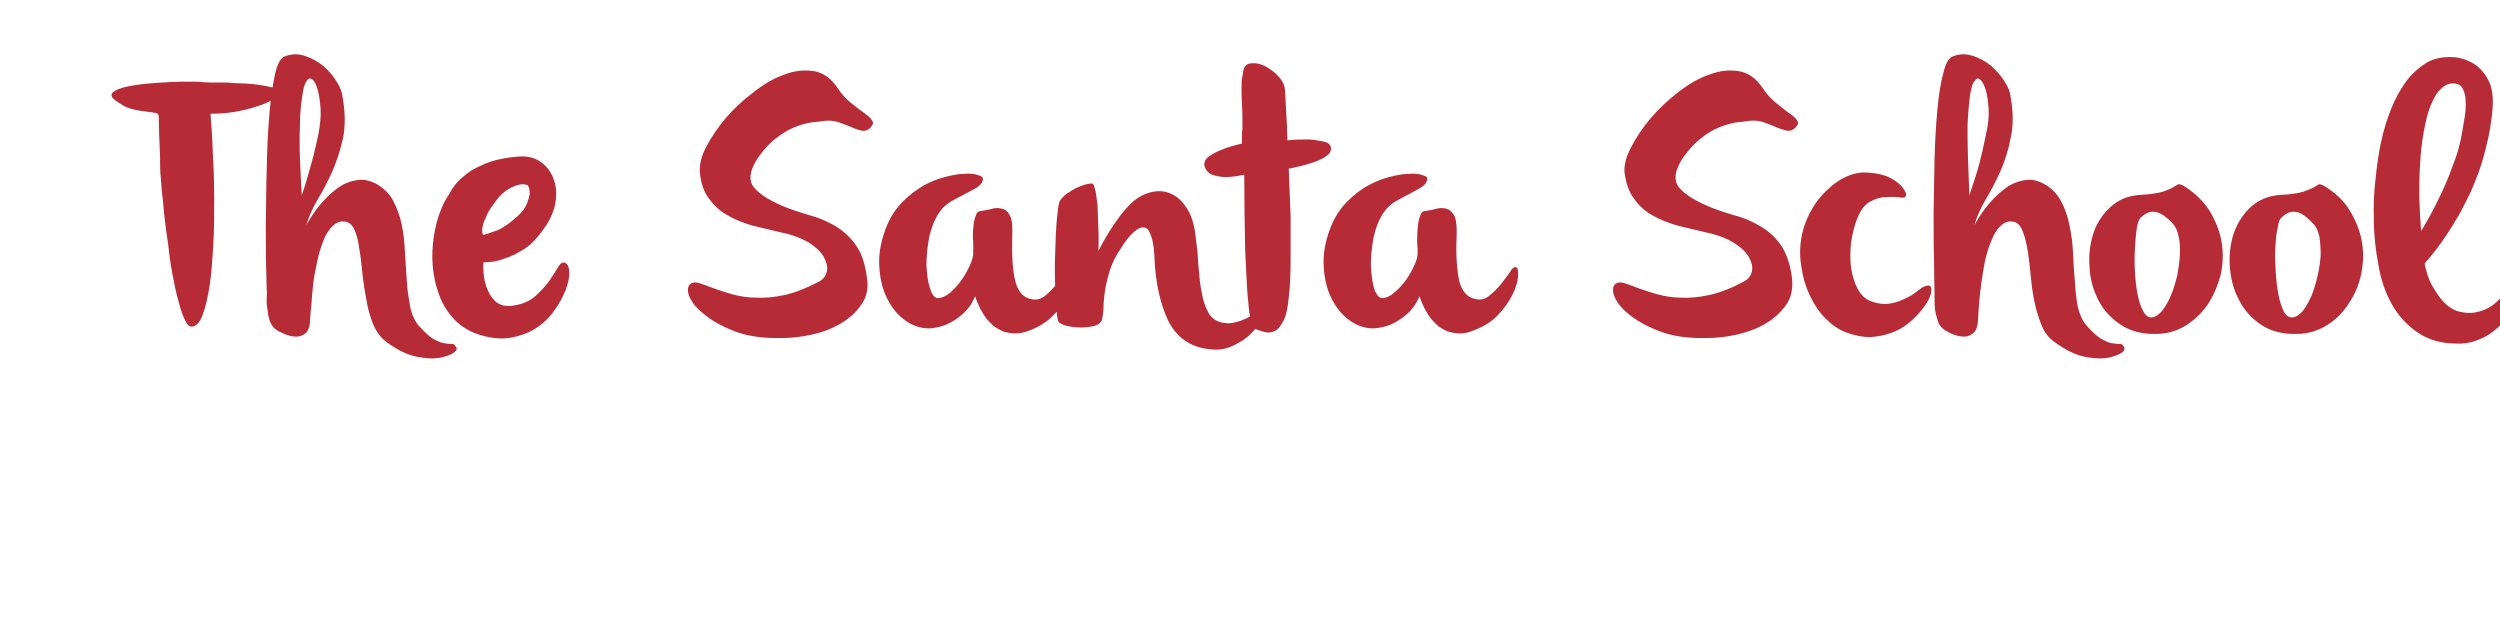 <?xml version="1.0" standalone="no"?><!DOCTYPE svg PUBLIC "-//W3C//DTD SVG 1.1//EN" "http://www.w3.org/Graphics/SVG/1.1/DTD/svg11.dtd"><svg xmlns="http://www.w3.org/2000/svg" version="1.1" width="545.1px" height="138px" viewBox="0 -13 545.1 138" style="top:-13px">  <desc>The Santa School</desc>  <defs/>  <g id="Polygon9382">    <path d="M 45.9 11.8 C 46.1 14.3 46.3 17.2 46.4 20.4 C 46.6 23.7 46.7 27 46.7 30.4 C 46.7 33.8 46.7 37.2 46.5 40.4 C 46.3 43.7 46.1 46.7 45.7 49.3 C 45.3 51.9 44.8 54 44.2 55.6 C 43.6 57.3 42.8 58.1 41.9 58.2 C 41.3 58.3 40.8 57.8 40.3 56.7 C 39.8 55.7 39.3 54.3 38.9 52.6 C 38.4 50.9 38 48.9 37.6 46.8 C 37.2 44.7 36.9 42.6 36.7 40.5 C 36.4 38.4 36.1 36.5 35.9 34.7 C 35.7 32.9 35.6 31.5 35.5 30.4 C 35.3 29.2 35.2 27.8 35.1 26.2 C 34.9 24.6 34.9 23 34.9 21.3 C 34.8 19.6 34.8 17.9 34.7 16.3 C 34.7 14.7 34.6 13.3 34.6 12.2 C 34.5 11.8 34.2 11.6 33.7 11.6 C 33.2 11.5 32.6 11.4 31.7 11.3 C 30.9 11.2 30 11.1 28.9 10.8 C 27.9 10.6 26.9 10.1 25.9 9.4 C 24.6 8.6 24.1 8 24.4 7.4 C 24.7 6.9 25.5 6.5 26.8 6.1 C 28 5.8 29.6 5.5 31.4 5.3 C 33.3 5.1 35.1 5 36.9 4.9 C 38.6 4.8 40.2 4.8 41.6 4.8 C 42.9 4.8 43.7 4.8 44 4.9 C 44.4 4.9 45.1 5 46.1 5 C 47.1 5 48.2 5 49.5 5 C 50.7 5.1 52.1 5.2 53.4 5.2 C 54.8 5.3 56 5.4 57.1 5.6 C 58.3 5.8 59.2 6 59.9 6.2 C 60.6 6.4 61 6.7 61 7 C 61 7.6 60.5 8.1 59.6 8.7 C 58.6 9.2 57.4 9.8 56 10.2 C 54.5 10.7 52.9 11.1 51.1 11.4 C 49.3 11.7 47.6 11.8 45.9 11.8 Z M 58.3 54.3 C 58.1 53.4 58.1 52.3 58.2 51.1 C 58.1 49.4 58.1 46.9 58 43.8 C 58 40.6 57.9 37.2 58 33.4 C 58 29.7 58.1 25.9 58.2 22 C 58.3 18 58.5 14.5 58.8 11.2 C 59.1 7.9 59.5 5.2 60 3 C 60.5 0.9 61.2 -0.4 62.1 -0.7 C 63.6 -1.3 65.1 -1.3 66.5 -0.8 C 68 -0.3 69.3 0.4 70.5 1.4 C 71.7 2.4 72.6 3.5 73.4 4.8 C 74.2 6 74.6 7.1 74.7 8.2 C 75.3 11.5 75.3 14.5 74.8 17.1 C 74.2 19.8 73.4 22.2 72.4 24.5 C 71.4 26.7 70.3 28.8 69.2 30.6 C 68.1 32.5 67.3 34.3 66.8 36.1 C 68.1 33.7 69.6 31.7 71.3 30 C 72 29.3 72.7 28.7 73.5 28.1 C 74.3 27.5 75.2 27 76.1 26.7 C 77 26.4 77.9 26.2 78.9 26.2 C 79.9 26.2 80.8 26.5 81.9 27 C 83.5 27.9 84.8 29.1 85.7 30.7 C 86.5 32.3 87.2 34 87.6 36 C 88 37.9 88.2 39.9 88.3 42.1 C 88.4 44.2 88.6 46.3 88.7 48.2 C 88.8 50.2 89.1 52 89.4 53.7 C 89.7 55.4 90.3 56.7 91.1 57.8 C 92.4 59.2 93.4 60.2 94.3 60.8 C 95.2 61.3 96 61.7 96.7 61.8 C 97.3 61.9 97.8 62 98.2 62 C 98.6 61.9 98.9 62 99.1 62.2 C 99.3 62.4 99.4 62.6 99.5 62.8 C 99.6 62.9 99.6 63.1 99.5 63.3 C 99.4 63.5 99.2 63.7 98.8 64 C 98.4 64.2 97.9 64.5 97.1 64.7 C 95.7 65.2 93.8 65.3 91.6 64.9 C 89.3 64.6 86.9 63.5 84.3 61.6 C 83.1 60.7 82.1 59.4 81.4 57.8 C 80.7 56.1 80.2 54.3 79.9 52.4 C 79.5 50.4 79.2 48.4 79 46.4 C 78.8 44.4 78.6 42.6 78.3 41 C 78.1 39.3 77.7 38 77.2 36.9 C 76.7 35.9 75.9 35.3 75 35.3 C 74 35.2 73.2 35.6 72.4 36.4 C 71.7 37.1 71 38.2 70.5 39.5 C 70 40.8 69.5 42.3 69.2 43.9 C 68.8 45.6 68.5 47.2 68.3 48.8 C 68.1 50.4 68 51.9 67.9 53.4 C 67.7 54.8 67.7 55.9 67.6 56.8 C 67.6 58.1 67.2 59.1 66.7 59.6 C 66.1 60.1 65.4 60.4 64.6 60.4 C 63.8 60.4 63 60.2 62.2 59.9 C 61.3 59.5 60.6 59.2 60.1 58.8 C 59.5 58.4 59.1 57.7 58.8 56.9 C 58.5 56 58.4 55.2 58.3 54.3 C 58.3 54.3 58.3 54.3 58.3 54.3 Z M 65.8 29.6 C 66.7 26.9 67.4 24.5 67.9 22.6 C 68.5 20.6 68.9 18.5 69.4 16.4 C 69.8 14.3 70 12.4 69.9 10.8 C 69.8 9.2 69.6 7.8 69.3 6.7 C 69 5.5 68.6 4.8 68.2 4.4 C 67.7 4 67.3 4 66.9 4.6 C 66.5 5.1 66.1 6.2 65.9 8 C 65.6 9.8 65.4 11.9 65.4 14.4 C 65.3 16.8 65.3 19.2 65.4 21.5 C 65.5 23.7 65.6 26.5 65.8 29.6 C 65.8 29.6 65.8 29.6 65.8 29.6 Z M 97.9 29.4 C 98.6 28 99.6 26.7 100.8 25.7 C 102 24.6 103.4 23.7 104.9 23.1 C 106.3 22.4 107.9 21.9 109.5 21.6 C 111.1 21.3 112.7 21.1 114.3 21.1 C 115.9 21.2 117.2 21.7 118.4 22.7 C 119.5 23.6 120.3 24.8 120.8 26.3 C 121.3 27.7 121.4 29.4 121.1 31.2 C 120.8 33 120 34.9 118.7 36.7 C 117.3 38.7 115.9 40.3 114.3 41.3 C 112.7 42.3 111.3 43 109.9 43.4 C 108.4 44 106.9 44.2 105.4 44.2 C 105.3 46.2 105.5 47.9 106 49.4 C 106.2 50 106.5 50.6 106.8 51.2 C 107.1 51.7 107.5 52.2 107.9 52.6 C 108.4 53.1 109 53.4 109.7 53.6 C 110.4 53.7 111.2 53.8 112.1 53.6 C 114 53.3 115.6 52.6 116.8 51.5 C 118 50.4 119 49.3 119.8 48.2 C 120.6 47 121.2 46.1 121.7 45.2 C 122.2 44.4 122.7 44.1 123.2 44.3 C 123.8 44.6 124.1 45.3 124.1 46.3 C 124.2 47.4 123.9 48.6 123.4 50.1 C 122.8 51.5 122.1 53 121 54.5 C 120 56 118.7 57.3 117.1 58.4 C 115.5 59.5 113.6 60.2 111.5 60.6 C 109.5 61 107.1 60.8 104.6 60 C 102.5 59.4 100.8 58.3 99.4 57 C 98 55.6 96.9 54 96.1 52.2 C 95.3 50.3 94.8 48.4 94.5 46.3 C 94.2 44.2 94.2 42.2 94.4 40.1 C 94.6 38.1 95 36.1 95.6 34.2 C 96.2 32.4 96.9 30.8 97.9 29.4 Z M 105.2 36.6 C 105.1 37.2 105.1 37.7 105.3 38.2 C 106 38.1 106.8 37.8 107.6 37.5 C 108.4 37.3 109.2 36.9 110.1 36.3 C 110.9 35.8 111.9 35 112.9 34.1 C 113.9 33.2 114.5 32.3 114.9 31.4 C 115.2 30.6 115.4 29.9 115.5 29.3 C 115.5 28.6 115.4 27.9 115.1 27.4 C 114.4 27.1 113.6 27.1 112.7 27.4 C 112 27.6 111.2 28 110.3 28.6 C 109.3 29.3 108.4 30.3 107.5 31.7 C 106.7 32.7 106.2 33.7 105.9 34.5 C 105.5 35.3 105.3 36 105.2 36.6 C 105.2 36.6 105.2 36.6 105.2 36.6 Z M 179.4 13.4 C 178.7 13.5 177.9 13.6 176.8 13.7 C 175.7 13.9 174.6 14.2 173.3 14.7 C 172.1 15.2 170.8 15.9 169.4 17 C 168 18 166.7 19.4 165.4 21.2 C 163.7 23.7 163.2 25.7 164 27.3 C 164.9 28.8 167.1 30.4 170.6 31.9 C 172.5 32.7 174.4 33.3 176.4 33.9 C 178.4 34.4 180.2 35.2 182 36.2 C 183.7 37.2 185.2 38.5 186.5 40.3 C 187.8 42 188.6 44.4 189 47.4 C 189.4 49.8 189 51.8 187.8 53.4 C 186.7 55.1 185.1 56.5 183.2 57.6 C 181.3 58.7 179.2 59.5 176.8 60 C 174.5 60.5 172.4 60.7 170.4 60.7 C 166.4 60.8 162.9 60.3 160.1 59.2 C 157.3 58.1 155 56.8 153.4 55.4 C 151.7 54.1 150.7 52.7 150.2 51.4 C 149.8 50.1 150 49.2 150.7 48.8 C 151.2 48.5 151.9 48.5 152.7 48.8 C 153.5 49.1 154.5 49.4 155.7 49.9 C 156.9 50.3 158.3 50.8 159.8 51.2 C 161.3 51.6 163 51.9 164.9 51.9 C 166.8 52 168.9 51.8 171.2 51.3 C 173.4 50.8 175.9 49.8 178.6 48.4 C 179.5 47.9 180.1 47.1 180.3 46.1 C 180.5 45.1 180.2 44.1 179.6 43 C 179 41.9 177.9 40.9 176.4 39.9 C 174.8 39 172.9 38.2 170.4 37.7 C 168.3 37.2 166.2 36.7 164.1 36.2 C 162.1 35.6 160.2 34.9 158.6 33.9 C 156.9 33 155.6 31.7 154.5 30.2 C 153.4 28.7 152.8 26.8 152.6 24.5 C 152.5 22.9 152.9 21 154 19 C 155.1 16.9 156.5 14.8 158.2 12.8 C 159.9 10.8 161.9 8.9 164.2 7.2 C 166.4 5.4 168.7 4.1 170.9 3.3 C 173.2 2.4 175.3 2.2 177.4 2.5 C 179.4 2.8 181.1 4 182.5 6 C 183.4 7.4 184.4 8.5 185.5 9.4 C 186.6 10.3 187.5 11 188.4 11.6 C 189.2 12.2 189.8 12.7 190.1 13.2 C 190.5 13.7 190.4 14.2 189.8 14.8 C 189.3 15.4 188.6 15.6 187.9 15.5 C 187.2 15.3 186.4 15.1 185.6 14.7 C 184.7 14.3 183.7 14 182.7 13.6 C 181.6 13.3 180.5 13.2 179.4 13.4 Z M 214.3 26.2 C 214.2 26.9 213.7 27.4 213 27.9 C 212.2 28.3 211.4 28.8 210.4 29.3 C 209.4 29.8 208.5 30.3 207.4 30.9 C 206.4 31.5 205.6 32.2 204.9 33.2 C 203.8 34.7 203.1 36.6 202.6 38.7 C 202.2 40.9 202 42.9 202 44.8 C 202.1 46.8 202.3 48.5 202.8 49.9 C 203.2 51.3 203.8 52 204.5 52 C 205.3 52 206.2 51.6 207.2 50.8 C 208.1 50 208.9 49.1 209.7 48 C 210.4 47 211 45.9 211.5 44.8 C 212 43.7 212.2 42.9 212.2 42.3 C 212.2 41.7 212.2 40.9 212.2 39.9 C 212.1 38.8 212.1 37.8 212.2 36.8 C 212.3 35.8 212.4 34.9 212.7 34.2 C 212.9 33.4 213.3 33 213.9 33 C 214.5 32.9 215.2 32.8 216 32.6 C 216.9 32.3 217.7 32.3 218.4 32.5 C 219.2 32.6 219.8 33.2 220.2 34 C 220.7 34.9 220.8 36.4 220.7 38.6 C 220.6 42.9 220.8 46.1 221.4 48.4 C 222 50.6 223.1 51.9 224.8 52.2 C 226 52.5 227 52.2 228 51.4 C 228.9 50.6 229.7 49.8 230.5 48.8 C 231.2 47.8 231.9 47 232.4 46.2 C 232.9 45.4 233.4 45.1 233.7 45.3 C 234.1 45.4 234.2 46.1 234.1 47.3 C 234 48.5 233.6 49.8 232.9 51.2 C 232.2 52.7 231.2 54.2 229.8 55.6 C 228.4 57.1 226.7 58.2 224.6 59 C 223.4 59.5 222.4 59.7 221.4 59.7 C 220.5 59.7 219.6 59.5 218.8 59.3 C 218.1 59 217.4 58.6 216.8 58.2 C 216.2 57.7 215.7 57.1 215.2 56.6 C 214.1 55.2 213.3 53.6 212.6 51.6 C 212.1 52.9 211.4 54 210.4 55 C 209.6 55.8 208.6 56.6 207.3 57.3 C 206 58 204.4 58.5 202.6 58.6 C 200.7 58.6 198.9 58 197.3 56.8 C 195.6 55.6 194.3 53.9 193.3 51.8 C 192.3 49.8 191.8 47.3 191.7 44.6 C 191.6 41.9 192.2 39 193.5 35.9 C 194.4 33.9 195.5 32.3 196.9 30.9 C 198.3 29.5 199.8 28.4 201.3 27.5 C 202.9 26.6 204.5 26 206 25.6 C 207.6 25.2 209 24.9 210.3 24.9 C 211.5 24.8 212.6 24.9 213.3 25.2 C 214.1 25.4 214.4 25.7 214.3 26.2 Z M 231.1 30.8 C 231.4 30.3 231.9 29.8 232.5 29.3 C 233.1 28.9 233.8 28.5 234.4 28.1 C 235.1 27.8 235.8 27.5 236.4 27.3 C 237.1 27.1 237.7 27 238.1 27 C 238.3 27 238.5 27.3 238.6 27.7 C 238.7 28.1 238.9 28.7 239 29.4 C 239.1 30.1 239.2 30.8 239.3 31.7 C 239.3 32.6 239.4 33.5 239.4 34.4 C 239.5 36.5 239.6 39 239.5 41.7 C 240.2 40.3 241 38.9 241.8 37.6 C 242.5 36.5 243.3 35.3 244.2 34.1 C 245.1 32.9 246 31.9 247 31 C 247.9 30.2 248.9 29.6 250 29.2 C 251.1 28.8 252.2 28.6 253.3 28.7 C 254.4 28.8 255.5 29.2 256.5 29.9 C 257.6 30.7 258.5 31.8 259.3 33.3 C 259.8 34.3 260.2 35.6 260.5 37.1 C 260.7 38.6 260.9 40.2 261.1 41.9 C 261.2 43.6 261.3 45.3 261.5 47 C 261.6 48.7 261.9 50.2 262.2 51.7 C 262.5 53.1 263 54.3 263.6 55.4 C 264.3 56.4 265.1 57 266.3 57.3 C 267.3 57.5 268.2 57.6 269.2 57.3 C 270.1 57.1 271 56.8 271.8 56.4 C 272.6 56 273.3 55.6 274 55.3 C 274.6 55 275 55 275.3 55.1 C 275.5 55.3 275.4 55.9 274.9 56.9 C 274.5 57.8 273.7 58.8 272.7 59.8 C 271.6 60.9 270.3 61.7 268.8 62.4 C 267.2 63.2 265.4 63.4 263.4 63.1 C 259.4 62.6 256.5 60.5 254.7 56.9 C 253 53.3 251.9 48.6 251.7 42.8 C 251.6 40.7 251.3 39.2 250.9 38.2 C 250.5 37.1 250 36.6 249.4 36.6 C 248.7 36.5 248 36.9 247.2 37.6 C 246.3 38.4 245.4 39.5 244.5 41 C 243.4 42.6 242.5 44.3 242 45.9 C 241.5 47.6 241.1 49.1 240.9 50.6 C 240.7 52 240.6 53.3 240.6 54.4 C 240.5 55.5 240.4 56.3 240.2 56.9 C 239.9 57.5 239.3 57.9 238.5 58.1 C 237.6 58.3 236.7 58.4 235.7 58.4 C 234.7 58.4 233.8 58.3 232.8 58.1 C 231.9 57.9 231.3 57.6 230.9 57.3 C 230.7 57.1 230.5 56.3 230.4 55 C 230.2 53.7 230.1 52.1 230.1 50.3 C 230 48.4 230 46.5 230 44.4 C 230.1 42.3 230.1 40.3 230.2 38.4 C 230.3 36.5 230.4 34.8 230.6 33.4 C 230.7 32.1 230.9 31.2 231.1 30.8 Z M 271.1 2.4 C 271.3 1.4 271.8 0.9 272.8 0.8 C 273.8 0.7 274.8 0.9 275.8 1.4 C 276.9 2 277.9 2.7 278.8 3.7 C 279.7 4.7 280.2 5.8 280.2 7 C 280.3 8.2 280.3 9.4 280.4 10.7 C 280.5 12 280.5 13.1 280.6 14.2 C 280.6 15.4 280.7 16.5 280.7 17.6 C 282.5 17.4 284.1 17.4 285.5 17.4 C 286.7 17.5 287.8 17.7 288.8 17.9 C 289.8 18.2 290.2 18.7 290.2 19.4 C 290.2 20.1 289.8 20.7 288.8 21.3 C 287.9 21.8 286.9 22.3 285.7 22.6 C 284.3 23.1 282.7 23.4 281 23.8 C 281.1 27.3 281.3 30.8 281.4 34.2 C 281.4 37.1 281.4 40.2 281.4 43.4 C 281.4 46.6 281.3 49.4 281 51.8 C 280.8 54.2 280.4 55.9 279.8 57 C 279.2 58.2 278.6 58.9 277.9 59.2 C 277.2 59.5 276.5 59.6 275.8 59.4 C 275 59.2 274.3 59 273.7 58.7 C 273.4 58.6 273.1 58.1 272.8 57 C 272.5 56 272.3 54.7 272.2 53.1 C 272 51.5 271.9 49.7 271.8 47.7 C 271.7 45.7 271.6 43.7 271.5 41.6 C 271.4 36.7 271.3 31.2 271.3 25.1 C 269.8 25.4 268.5 25.6 267.3 25.6 C 266.2 25.6 265.2 25.4 264.3 25.1 C 263.4 24.7 262.9 24.1 262.6 23.1 C 262.5 22.4 262.8 21.7 263.6 21.1 C 264.5 20.5 265.4 20 266.5 19.6 C 267.7 19.1 269.1 18.7 270.8 18.3 C 270.8 18.3 270.8 17 270.8 17 C 270.8 16.7 270.8 16.3 270.8 15.9 C 270.9 15.5 270.9 15.1 270.9 14.9 C 270.9 12.7 270.9 11 270.8 9.7 C 270.7 8.3 270.7 7.2 270.7 6.4 C 270.7 5.5 270.7 4.8 270.8 4.2 C 270.9 3.6 271 3 271.1 2.4 Z M 311.2 26.2 C 311 26.9 310.6 27.4 309.8 27.9 C 309.1 28.3 308.2 28.8 307.3 29.3 C 306.3 29.8 305.3 30.3 304.3 30.9 C 303.3 31.5 302.5 32.2 301.8 33.2 C 300.7 34.7 300 36.6 299.5 38.7 C 299.1 40.9 298.9 42.9 298.9 44.8 C 299 46.8 299.2 48.5 299.6 49.9 C 300.1 51.3 300.7 52 301.4 52 C 302.2 52 303.1 51.6 304 50.8 C 305 50 305.8 49.1 306.6 48 C 307.3 47 307.9 45.9 308.4 44.8 C 308.9 43.7 309.1 42.9 309.1 42.3 C 309.1 41.7 309.1 40.9 309 39.9 C 309 38.8 309 37.8 309.1 36.8 C 309.2 35.8 309.3 34.9 309.6 34.2 C 309.8 33.4 310.2 33 310.8 33 C 311.4 32.9 312.1 32.8 312.9 32.6 C 313.8 32.3 314.5 32.3 315.3 32.5 C 316 32.6 316.6 33.2 317.1 34 C 317.5 34.9 317.7 36.4 317.6 38.6 C 317.4 42.9 317.7 46.1 318.2 48.4 C 318.8 50.6 320 51.9 321.7 52.2 C 322.9 52.5 323.9 52.2 324.8 51.4 C 325.8 50.6 326.6 49.8 327.4 48.8 C 328.1 47.8 328.8 47 329.3 46.2 C 329.8 45.4 330.2 45.1 330.6 45.3 C 330.9 45.4 331.1 46.1 331 47.3 C 330.9 48.5 330.5 49.8 329.8 51.2 C 329.1 52.7 328 54.2 326.7 55.6 C 325.3 57.1 323.6 58.2 321.4 59 C 320.3 59.5 319.3 59.7 318.3 59.7 C 317.4 59.7 316.5 59.5 315.7 59.3 C 315 59 314.3 58.6 313.7 58.2 C 313.1 57.7 312.6 57.1 312.1 56.6 C 311 55.2 310.2 53.6 309.5 51.6 C 309 52.9 308.2 54 307.3 55 C 306.5 55.8 305.4 56.6 304.2 57.3 C 302.9 58 301.3 58.5 299.4 58.6 C 297.6 58.6 295.8 58 294.2 56.8 C 292.5 55.6 291.2 53.9 290.2 51.8 C 289.2 49.8 288.7 47.3 288.6 44.6 C 288.5 41.9 289.1 39 290.4 35.9 C 291.3 33.9 292.4 32.3 293.8 30.9 C 295.2 29.5 296.6 28.4 298.2 27.5 C 299.8 26.6 301.4 26 302.9 25.6 C 304.5 25.2 305.9 24.9 307.2 24.9 C 308.4 24.8 309.4 24.9 310.2 25.2 C 311 25.4 311.3 25.7 311.2 26.2 Z M 381 13.4 C 380.4 13.5 379.6 13.6 378.5 13.7 C 377.4 13.9 376.3 14.2 375 14.7 C 373.8 15.2 372.4 15.9 371.1 17 C 369.7 18 368.4 19.4 367.1 21.2 C 365.4 23.7 364.9 25.7 365.7 27.3 C 366.6 28.8 368.8 30.4 372.3 31.9 C 374.1 32.7 376 33.3 378 33.9 C 380 34.4 381.9 35.2 383.6 36.2 C 385.4 37.2 386.9 38.5 388.2 40.3 C 389.4 42 390.3 44.4 390.7 47.4 C 391 49.8 390.6 51.8 389.5 53.4 C 388.3 55.1 386.8 56.5 384.9 57.6 C 383 58.7 380.8 59.5 378.5 60 C 376.2 60.5 374.1 60.7 372.1 60.7 C 368 60.8 364.6 60.3 361.8 59.2 C 358.9 58.1 356.7 56.8 355 55.4 C 353.4 54.1 352.4 52.7 351.9 51.4 C 351.5 50.1 351.7 49.2 352.4 48.8 C 352.9 48.5 353.5 48.5 354.4 48.8 C 355.2 49.1 356.2 49.4 357.4 49.9 C 358.6 50.3 360 50.8 361.5 51.2 C 363 51.6 364.7 51.9 366.6 51.9 C 368.5 52 370.6 51.8 372.8 51.3 C 375.1 50.8 377.6 49.8 380.2 48.4 C 381.2 47.9 381.8 47.1 382 46.1 C 382.2 45.1 381.9 44.1 381.3 43 C 380.6 41.9 379.6 40.9 378 39.9 C 376.5 39 374.5 38.2 372.1 37.7 C 370 37.2 367.9 36.7 365.8 36.2 C 363.8 35.6 361.9 34.9 360.2 33.9 C 358.6 33 357.2 31.7 356.2 30.2 C 355.1 28.7 354.5 26.8 354.2 24.5 C 354.1 22.9 354.6 21 355.7 19 C 356.8 16.9 358.2 14.8 359.9 12.8 C 361.6 10.8 363.6 8.9 365.8 7.2 C 368.1 5.4 370.3 4.1 372.6 3.3 C 374.9 2.4 377 2.2 379 2.5 C 381.1 2.8 382.8 4 384.2 6 C 385.1 7.4 386.1 8.5 387.2 9.4 C 388.3 10.3 389.2 11 390 11.6 C 390.9 12.2 391.5 12.7 391.8 13.2 C 392.2 13.7 392.1 14.2 391.5 14.8 C 390.9 15.4 390.3 15.6 389.6 15.5 C 388.9 15.3 388.1 15.1 387.2 14.7 C 386.4 14.3 385.4 14 384.4 13.6 C 383.3 13.3 382.2 13.2 381 13.4 Z M 415.5 29.8 C 415.4 30.1 414.9 30.2 414 30 C 413.1 29.9 412.2 29.9 411 30 C 409.9 30 408.8 30.4 407.7 31 C 406.6 31.6 405.7 32.8 405 34.5 C 404.3 36.2 403.9 38 403.6 39.9 C 403.4 41.8 403.4 43.7 403.6 45.4 C 403.9 47.1 404.3 48.6 405 49.9 C 405.7 51.2 406.6 52.1 407.7 52.6 C 409.3 53.2 410.7 53.4 412 53.2 C 413.3 53 414.4 52.6 415.4 52.1 C 416.5 51.6 417.3 51.1 418 50.5 C 418.8 49.9 419.3 49.5 419.8 49.4 C 420.8 49 421.2 49.4 421.1 50.5 C 421 51.6 420.3 53 418.9 54.7 C 418.1 55.7 417.2 56.6 416.1 57.5 C 415 58.4 413.7 59.1 412.3 59.6 C 410.9 60.1 409.4 60.4 407.8 60.5 C 406.2 60.5 404.5 60.2 402.6 59.5 C 400.9 58.9 399.4 57.8 398 56.4 C 396.6 55 395.5 53.3 394.6 51.4 C 393.7 49.5 393.1 47.5 392.8 45.3 C 392.4 43.1 392.4 40.9 392.8 38.7 C 393.2 36.5 394 34.4 395.2 32.4 C 396.4 30.3 398.1 28.5 400.2 26.9 C 402.3 25.4 404.3 24.7 406.2 24.6 C 408.1 24.6 409.9 24.9 411.3 25.4 C 412.8 26 413.9 26.8 414.7 27.7 C 415.5 28.7 415.8 29.4 415.5 29.8 Z M 421.9 54.3 C 421.8 53.4 421.8 52.3 421.8 51.1 C 421.8 49.4 421.7 46.9 421.7 43.8 C 421.6 40.6 421.6 37.2 421.6 33.4 C 421.7 29.7 421.7 25.9 421.8 22 C 421.9 18 422.1 14.5 422.4 11.2 C 422.7 7.9 423.1 5.2 423.7 3 C 424.2 0.9 424.9 -0.4 425.8 -0.7 C 427.3 -1.3 428.7 -1.3 430.2 -0.8 C 431.7 -0.3 433 0.4 434.2 1.4 C 435.3 2.4 436.3 3.5 437.1 4.8 C 437.9 6 438.3 7.1 438.4 8.2 C 439 11.5 439 14.5 438.4 17.1 C 437.9 19.8 437.1 22.2 436.1 24.5 C 435.1 26.7 434 28.8 432.9 30.6 C 431.8 32.5 431 34.3 430.5 36.1 C 431.8 33.7 433.3 31.7 435 30 C 435.7 29.3 436.4 28.7 437.2 28.1 C 438 27.5 438.9 27 439.8 26.7 C 440.7 26.4 441.6 26.2 442.6 26.2 C 443.5 26.2 444.5 26.5 445.5 27 C 447.2 27.9 448.4 29.1 449.3 30.7 C 450.2 32.3 450.8 34 451.2 36 C 451.6 37.9 451.9 39.9 452 42.1 C 452.1 44.2 452.2 46.3 452.4 48.2 C 452.5 50.2 452.7 52 453 53.7 C 453.4 55.4 453.9 56.7 454.8 57.8 C 456 59.2 457.1 60.2 458 60.8 C 458.9 61.3 459.7 61.7 460.3 61.8 C 461 61.9 461.5 62 461.9 62 C 462.3 61.9 462.6 62 462.8 62.2 C 463 62.4 463.1 62.6 463.2 62.8 C 463.2 62.9 463.2 63.1 463.2 63.3 C 463.1 63.5 462.9 63.7 462.5 64 C 462.1 64.2 461.5 64.5 460.8 64.7 C 459.4 65.2 457.5 65.3 455.2 64.9 C 453 64.6 450.6 63.5 448 61.6 C 446.7 60.7 445.7 59.4 445.1 57.8 C 444.4 56.1 443.9 54.3 443.5 52.4 C 443.1 50.4 442.9 48.4 442.7 46.4 C 442.5 44.4 442.3 42.6 442 41 C 441.7 39.3 441.3 38 440.8 36.9 C 440.3 35.9 439.6 35.3 438.6 35.3 C 437.7 35.2 436.8 35.6 436.1 36.4 C 435.3 37.1 434.7 38.2 434.2 39.5 C 433.6 40.8 433.2 42.3 432.8 43.9 C 432.5 45.6 432.2 47.2 432 48.8 C 431.8 50.4 431.6 51.9 431.5 53.4 C 431.4 54.8 431.3 55.9 431.3 56.8 C 431.2 58.1 430.9 59.1 430.3 59.6 C 429.7 60.1 429.1 60.4 428.3 60.4 C 427.5 60.4 426.7 60.2 425.8 59.9 C 425 59.5 424.3 59.2 423.8 58.8 C 423.2 58.4 422.7 57.7 422.5 56.9 C 422.2 56 422 55.2 421.9 54.3 C 421.9 54.3 421.9 54.3 421.9 54.3 Z M 429.4 29.6 C 430.3 26.9 431.1 24.5 431.6 22.6 C 432.1 20.6 432.6 18.5 433 16.4 C 433.5 14.3 433.7 12.4 433.6 10.8 C 433.5 9.2 433.3 7.8 433 6.7 C 432.6 5.5 432.3 4.8 431.8 4.4 C 431.4 4 431 4 430.6 4.6 C 430.1 5.1 429.8 6.2 429.5 8 C 429.3 9.8 429.1 11.9 429 14.4 C 429 16.8 429 19.2 429.1 21.5 C 429.2 23.7 429.3 26.5 429.4 29.6 C 429.4 29.6 429.4 29.6 429.4 29.6 Z M 476.1 27.5 C 478.5 29 480.4 30.8 481.8 33 C 483.1 35.2 484 37.4 484.4 39.8 C 484.8 42.2 484.7 44.5 484.2 46.9 C 483.6 49.2 482.7 51.3 481.5 53.2 C 480.2 55.1 478.6 56.7 476.7 57.9 C 474.8 59.1 472.6 59.8 470.2 59.8 C 467.1 59.9 464.5 59.2 462.4 57.8 C 460.3 56.4 458.6 54.6 457.5 52.4 C 456.4 50.2 455.7 47.8 455.6 45.2 C 455.4 42.7 455.7 40.2 456.4 38 C 457.1 35.7 458.4 33.8 460.1 32.2 C 461.8 30.6 463.9 29.7 466.5 29.5 C 468.8 29.4 470.5 29.1 471.6 28.8 C 472.7 28.4 473.4 28.1 473.9 27.8 C 474.4 27.5 474.7 27.3 474.9 27.2 C 475.1 27.1 475.5 27.2 476.1 27.5 Z M 466.7 34.5 C 466.4 34.8 466.1 35.6 465.9 36.8 C 465.7 38 465.6 39.5 465.5 41.1 C 465.4 42.8 465.4 44.5 465.5 46.3 C 465.6 48.1 465.8 49.8 466.1 51.3 C 466.4 52.8 466.8 54 467.4 55 C 467.9 55.9 468.5 56.3 469.3 56.2 C 470 56.1 470.7 55.6 471.4 54.8 C 472.1 53.9 472.8 52.8 473.3 51.5 C 473.9 50.2 474.3 48.7 474.7 47.2 C 475 45.6 475.2 44.1 475.3 42.6 C 475.4 41.1 475.3 39.7 475 38.5 C 474.8 37.3 474.3 36.3 473.7 35.7 C 472.2 34.1 470.9 33.3 469.9 33.2 C 468.8 33 467.8 33.5 466.7 34.5 Z M 506.7 27.5 C 509.2 29 511.1 30.8 512.4 33 C 513.7 35.2 514.6 37.4 515 39.8 C 515.4 42.2 515.3 44.5 514.8 46.9 C 514.3 49.2 513.4 51.3 512.1 53.2 C 510.9 55.1 509.3 56.7 507.4 57.9 C 505.4 59.1 503.3 59.8 500.8 59.8 C 497.7 59.9 495.1 59.2 493 57.8 C 490.9 56.4 489.3 54.6 488.2 52.4 C 487 50.2 486.4 47.8 486.2 45.2 C 486 42.7 486.3 40.2 487 38 C 487.8 35.7 489 33.8 490.7 32.2 C 492.4 30.6 494.6 29.7 497.1 29.5 C 499.5 29.4 501.2 29.1 502.2 28.8 C 503.3 28.4 504.1 28.1 504.6 27.8 C 505 27.5 505.4 27.3 505.6 27.2 C 505.7 27.1 506.1 27.2 506.7 27.5 Z M 497.4 34.5 C 497 34.8 496.8 35.6 496.6 36.8 C 496.3 38 496.2 39.5 496.1 41.1 C 496 42.8 496.1 44.5 496.2 46.3 C 496.3 48.1 496.5 49.8 496.8 51.3 C 497.1 52.8 497.5 54 498 55 C 498.5 55.9 499.2 56.3 499.9 56.2 C 500.7 56.1 501.4 55.6 502.1 54.8 C 502.8 53.9 503.4 52.8 504 51.5 C 504.5 50.2 505 48.7 505.3 47.2 C 505.7 45.6 505.9 44.1 506 42.6 C 506 41.1 505.9 39.7 505.7 38.5 C 505.4 37.3 505 36.3 504.3 35.7 C 502.8 34.1 501.6 33.3 500.5 33.2 C 499.5 33 498.4 33.5 497.4 34.5 Z M 543.4 11.6 C 543.1 14 542.8 16.3 542.2 18.5 C 541.7 20.7 541.1 22.7 540.4 24.7 C 539.6 26.7 538.9 28.6 538 30.3 C 537.1 32.1 536.3 33.7 535.4 35.1 C 533.4 38.5 531.2 41.6 528.7 44.4 C 528.7 44.8 528.8 45.3 529 45.8 C 529.1 46.4 529.3 47 529.6 47.8 C 529.9 48.6 530.4 49.5 531.1 50.6 C 532.5 52.8 534 54.2 535.7 54.8 C 537.4 55.3 539 55.4 540.6 54.9 C 542.2 54.5 543.5 53.7 544.7 52.5 C 545.9 51.4 546.7 50.2 547.1 49 C 547.5 47.8 548 47 548.4 46.6 C 548.8 46.3 549.2 46.2 549.6 46.4 C 549.9 46.5 550.2 46.9 550.4 47.5 C 550.5 48.1 550.6 48.7 550.6 49.4 C 549.7 51.8 548.5 53.9 547.1 55.8 C 546.5 56.6 545.8 57.3 545 58.1 C 544.2 58.8 543.4 59.5 542.4 60.1 C 541.4 60.7 540.4 61.1 539.2 61.5 C 538.1 61.8 536.9 62 535.5 61.9 C 532.1 61.9 529.3 61 527 59.4 C 524.7 57.8 522.9 55.8 521.5 53.3 C 520.1 50.8 519.1 47.9 518.6 44.8 C 518 41.6 517.6 38.4 517.6 35.1 C 517.5 31.9 517.6 28.7 518 25.7 C 518.3 22.7 518.7 20.1 519.2 17.8 C 519.7 15.5 520.4 13.2 521.3 10.9 C 522.2 8.6 523.3 6.6 524.6 4.8 C 525.9 3 527.5 1.7 529.2 0.6 C 531 -0.4 533.1 -0.7 535.5 -0.5 C 537.3 -0.2 538.8 0.4 540.1 1.4 C 541.1 2.2 542.1 3.4 542.8 5 C 543.5 6.6 543.7 8.8 543.4 11.6 Z M 527.9 37.4 C 529.3 35.1 530.6 32.7 531.8 30.2 C 532.8 28.2 533.8 25.9 534.7 23.4 C 535.7 20.9 536.4 18.5 536.8 16.1 C 537 14.9 537.2 13.7 537.4 12.5 C 537.6 11.3 537.7 10.1 537.6 9.1 C 537.6 8 537.4 7.2 537 6.4 C 536.7 5.7 536.1 5.3 535.2 5.2 C 534.1 5.1 533.1 5.5 532.2 6.4 C 531.3 7.2 530.6 8.5 530 10 C 529.3 11.6 528.9 13.5 528.5 15.6 C 528.1 17.8 527.8 20.1 527.7 22.5 C 527.5 24.9 527.5 27.4 527.5 30 C 527.6 32.6 527.7 35 527.9 37.4 Z " stroke="none" fill="#b62b36"/>  </g></svg>